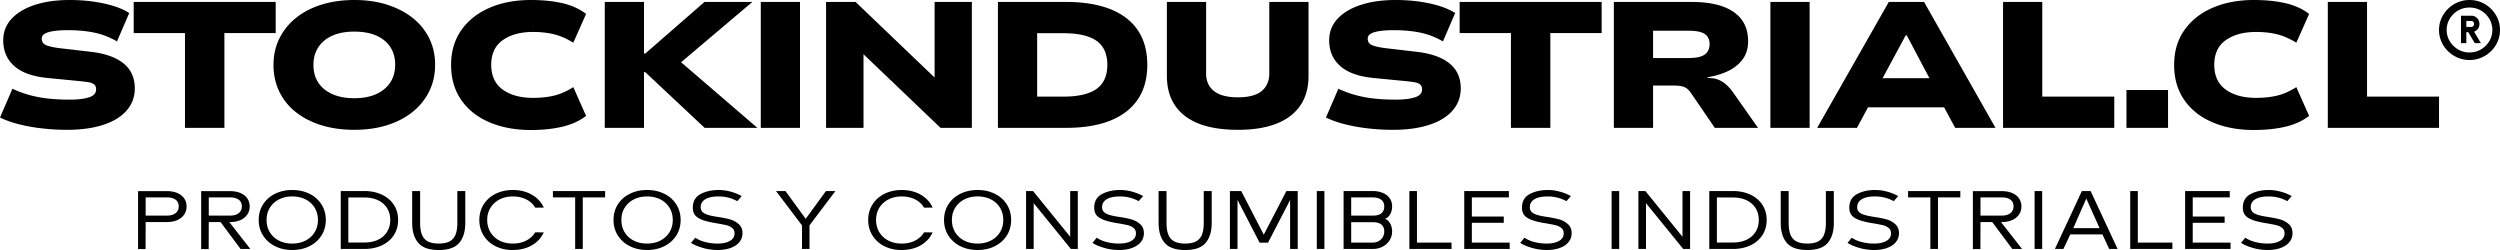 <svg width="320" height="32" viewBox="0 0 320 32" xmlns="http://www.w3.org/2000/svg">
    <g fill="#000" fill-rule="nonzero">
        <path d="M8.57 16.617c-1.06 0-2.124-.06-3.191-.183a22.146 22.146 0 0 1-2.983-.537c-.922-.236-1.72-.522-2.396-.857l1.59-3.68c.752.35 1.516.629 2.292.834.775.206 1.581.35 2.418.435a26.25 26.25 0 0 0 2.615.125c1.044 0 1.87-.099 2.476-.297.607-.198.91-.533.91-1.006 0-.304-.092-.525-.276-.662-.184-.138-.434-.229-.749-.275a29.925 29.925 0 0 0-1.117-.137L6.151 9.99c-1.935-.183-3.375-.694-4.32-1.532C.887 7.62.415 6.522.415 5.166c0-1.082.36-2.008 1.082-2.777.722-.77 1.72-1.36 2.995-1.772C5.767.206 7.25 0 8.938 0c1.014 0 1.993.065 2.937.194.945.13 1.816.316 2.615.56.798.244 1.482.549 2.05.915l-1.566 3.634a9.512 9.512 0 0 0-2.868-1.12c-1.006-.213-2.154-.32-3.444-.32-.691 0-1.29.038-1.797.114-.507.076-.887.19-1.14.343-.254.152-.38.358-.38.617 0 .427.203.716.61.869.407.152.979.274 1.716.365l3.732.435c1.92.198 3.375.69 4.365 1.474.99.785 1.486 1.863 1.486 3.234 0 1.082-.345 2.023-1.036 2.823-.692.8-1.69 1.413-2.995 1.84-1.306.427-2.857.64-4.653.64zM23.678 16.366V4.229h-6.566V.25h18.176V4.23h-6.565v12.137zM45.351 16.617c-1.536 0-2.933-.194-4.192-.583-1.26-.388-2.35-.944-3.272-1.668a7.437 7.437 0 0 1-2.13-2.629c-.5-1.028-.75-2.175-.75-3.44 0-1.234.254-2.362.761-3.383a7.805 7.805 0 0 1 2.142-2.64c.922-.739 2.016-1.303 3.283-1.691C42.46.194 43.853 0 45.374 0c1.52 0 2.907.198 4.158.594 1.252.396 2.338.956 3.26 1.68a7.585 7.585 0 0 1 2.142 2.617c.507 1.021.76 2.149.76 3.383 0 1.265-.253 2.408-.76 3.429a7.75 7.75 0 0 1-2.13 2.628c-.914.732-2 1.296-3.26 1.692-1.26.396-2.657.594-4.193.594zm0-4.046c1.075 0 2-.171 2.776-.514.776-.343 1.378-.834 1.808-1.474.43-.64.645-1.402.645-2.286 0-.899-.21-1.665-.633-2.297-.422-.632-1.021-1.116-1.797-1.451-.775-.336-1.708-.503-2.799-.503-1.09 0-2.023.171-2.799.514-.775.343-1.374.834-1.797 1.474-.422.64-.633 1.402-.633 2.286 0 .884.211 1.642.633 2.274.423.633 1.026 1.12 1.809 1.463.783.343 1.712.514 2.787.514zM67.946 16.64c-1.981 0-3.743-.328-5.287-.983-1.543-.655-2.749-1.607-3.616-2.857-.868-1.25-1.302-2.743-1.302-4.48 0-1.737.438-3.227 1.313-4.469.876-1.241 2.081-2.194 3.617-2.857C64.207.331 65.965 0 67.946 0c1.52 0 2.872.137 4.055.411 1.182.275 2.188.732 3.017 1.372l-1.635 3.68c-.845-.518-1.667-.876-2.465-1.074-.799-.199-1.697-.298-2.695-.298-1.582 0-2.868.347-3.859 1.04-.99.694-1.486 1.749-1.486 3.166 0 1.402.488 2.457 1.463 3.166.975.708 2.269 1.063 3.882 1.063.998 0 1.896-.096 2.695-.286.798-.19 1.62-.552 2.465-1.086l1.635 3.68c-.829.64-1.839 1.101-3.029 1.383-1.19.282-2.538.423-4.043.423zM77.41 16.366V.25h5.022v6.606h.162L90.173.251H96.3L85.98 8.983l.415-1.692 10.55 9.075h-6.75l-7.601-7.132h-.162v7.132zM97.38 16.366V.25h5.021v16.115zM105.738 16.366V.25h3.778l10.274 9.829h-.161V.251h4.768v16.115h-4.008l-10.02-9.577h.16v9.577zM127.734 16.366V.25h8.73c2.227 0 4.116.309 5.668.926 1.55.617 2.725 1.524 3.524 2.72.799 1.196 1.198 2.663 1.198 4.4 0 1.737-.4 3.204-1.198 4.4-.799 1.196-1.97 2.107-3.513 2.732-1.543.624-3.436.937-5.678.937h-8.731zm5.022-4h3.34c1.935 0 3.36-.332 4.273-.995.914-.662 1.37-1.687 1.37-3.074 0-1.387-.456-2.407-1.37-3.063-.914-.655-2.338-.983-4.273-.983h-3.34v8.115zM158.46 16.617c-2.994 0-5.26-.594-6.795-1.783-1.536-1.188-2.304-2.895-2.304-5.12V.251h5.022v9.143c0 .99.342 1.749 1.025 2.275.684.525 1.693.788 3.03.788 1.397 0 2.418-.27 3.063-.811s.968-1.292.968-2.252V.251h5.022v9.463c0 2.225-.772 3.932-2.315 5.12-1.544 1.189-3.782 1.783-6.715 1.783zM178.291 16.617c-1.06 0-2.123-.06-3.19-.183a22.146 22.146 0 0 1-2.984-.537c-.921-.236-1.72-.522-2.395-.857l1.59-3.68c.752.35 1.516.629 2.291.834.776.206 1.582.35 2.42.435a26.25 26.25 0 0 0 2.614.125c1.044 0 1.87-.099 2.476-.297.607-.198.91-.533.91-1.006 0-.304-.092-.525-.276-.662-.185-.138-.434-.229-.749-.275a29.925 29.925 0 0 0-1.117-.137l-4.009-.388c-1.935-.183-3.374-.694-4.319-1.532-.944-.838-1.417-1.935-1.417-3.291 0-1.082.361-2.008 1.083-2.777.722-.77 1.72-1.36 2.995-1.772C175.488.206 176.97 0 178.66 0c1.013 0 1.992.065 2.937.194.944.13 1.816.316 2.615.56.798.244 1.482.549 2.05.915l-1.567 3.634a9.512 9.512 0 0 0-2.868-1.12c-1.006-.213-2.154-.32-3.444-.32-.69 0-1.29.038-1.796.114-.507.076-.887.19-1.14.343-.254.152-.38.358-.38.617 0 .427.203.716.61.869.407.152.979.274 1.716.365l3.732.435c1.92.198 3.374.69 4.365 1.474.99.785 1.486 1.863 1.486 3.234 0 1.082-.346 2.023-1.037 2.823-.69.8-1.69 1.413-2.994 1.84-1.306.427-2.857.64-4.654.64zM193.4 16.366V4.229h-6.566V.25h18.176V4.23h-6.566v12.137zM206.573 16.366V.25h9.951c2.35 0 4.143.427 5.38 1.28 1.235.854 1.854 2.103 1.854 3.749 0 .914-.235 1.688-.703 2.32-.468.632-1.098 1.135-1.889 1.509-.79.373-1.678.636-2.66.788l.091.069.76.068c.415.076.815.24 1.199.492.383.251.775.636 1.174 1.154l3.295 4.686h-5.53l-3.017-4.412a2.84 2.84 0 0 0-.495-.571 1.622 1.622 0 0 0-.691-.332c-.284-.068-.68-.102-1.187-.102h-2.51v5.417h-5.022zm5.021-8.937h4.516c.998 0 1.7-.153 2.107-.458.407-.304.61-.746.61-1.325 0-.58-.203-1.01-.61-1.292-.407-.282-1.125-.423-2.154-.423h-4.469V7.43zM226.61 16.366V.25h5.022v16.115zM232.596 16.366 241.765.25h4.515l9.145 16.115h-5.16l-2.373-4.389 2.074 1.76h-11.98l2.074-1.76-2.373 4.389h-5.09zm11.334-11.84-3.478 6.445-.922-.96h8.892l-.944.96-3.41-6.445h-.138zM256.39 16.366V.25h5.021v12.115h9.215v4zM272.188 16.366V11.52h5.322v4.846zM288.494 16.64c-1.98 0-3.743-.328-5.286-.983-1.544-.655-2.75-1.607-3.617-2.857-.868-1.25-1.302-2.743-1.302-4.48 0-1.737.438-3.227 1.313-4.469.876-1.241 2.081-2.194 3.617-2.857C284.755.331 286.513 0 288.494 0c1.52 0 2.872.137 4.055.411 1.182.275 2.188.732 3.018 1.372l-1.636 3.68c-.845-.518-1.666-.876-2.465-1.074-.798-.199-1.697-.298-2.695-.298-1.582 0-2.868.347-3.859 1.04-.99.694-1.486 1.749-1.486 3.166 0 1.402.488 2.457 1.463 3.166.975.708 2.27 1.063 3.882 1.063.998 0 1.897-.096 2.695-.286.799-.19 1.62-.552 2.465-1.086l1.636 3.68c-.83.64-1.84 1.101-3.03 1.383-1.19.282-2.538.423-4.043.423zM297.959 16.366V.25h5.022v12.115h9.214v4z"/>
        <g>
            <path d="M18.632 31.877h-.962v-7.412h3.7c.513 0 .958.082 1.335.245.378.164.668.394.872.691.203.297.305.64.305 1.026s-.102.73-.305 1.03a2.034 2.034 0 0 1-.872.709c-.377.17-.822.256-1.335.256h-2.727l-.01 3.455zm2.738-4.28c.475 0 .845-.106 1.11-.318.263-.211.395-.5.395-.863 0-.365-.13-.647-.39-.848-.26-.2-.632-.3-1.115-.3h-2.727v2.33h2.727zM30.795 31.866l-2.568-3.444h-1.505l-.011 3.455h-.962v-7.412h3.7c.513 0 .958.082 1.335.245.377.164.668.394.871.691.204.297.306.64.306 1.026s-.102.73-.306 1.03a2.034 2.034 0 0 1-.87.709c-.378.17-.823.256-1.336.256h-.102l2.693 3.444h-1.245zm-4.073-4.269h2.727c.475 0 .845-.106 1.109-.318.264-.211.396-.5.396-.863 0-.365-.13-.647-.39-.848-.26-.2-.632-.3-1.115-.3h-2.727v2.33zM37.403 32c-.815 0-1.548-.163-2.2-.49a3.772 3.772 0 0 1-1.534-1.366c-.37-.583-.554-1.246-.554-1.99 0-.743.185-1.406.554-1.99.37-.583.88-1.036 1.533-1.36.653-.322 1.386-.484 2.201-.484.822 0 1.56.162 2.212.485a3.733 3.733 0 0 1 1.533 1.36c.37.583.555 1.246.555 1.99 0 .743-.185 1.406-.555 1.99a3.772 3.772 0 0 1-1.533 1.365c-.652.327-1.39.49-2.212.49zm0-.825c.641 0 1.21-.128 1.709-.384a2.877 2.877 0 0 0 1.165-1.07c.28-.457.419-.98.419-1.567s-.14-1.109-.419-1.566a2.838 2.838 0 0 0-1.165-1.064c-.498-.253-1.068-.38-1.709-.38-.633 0-1.2.129-1.697.385a2.89 2.89 0 0 0-1.165 1.065c-.28.453-.42.973-.42 1.56 0 .595.14 1.12.42 1.578.279.457.665.812 1.16 1.064.493.253 1.061.38 1.702.38zM46.647 24.454c.822 0 1.562.152 2.218.457.656.304 1.17.735 1.539 1.293.37.557.554 1.207.554 1.95 0 .744-.185 1.396-.554 1.957-.37.56-.883.994-1.54 1.298-.655.305-1.395.457-2.217.457h-3.032v-7.412h3.032zm0 6.587c.664 0 1.245-.119 1.743-.356a2.678 2.678 0 0 0 1.154-1.015c.271-.438.407-.943.407-1.516 0-.572-.136-1.075-.407-1.51a2.69 2.69 0 0 0-1.154-1.009c-.498-.237-1.079-.356-1.743-.356h-2.06v5.762h2.06zM56.163 32c-1.23 0-2.105-.305-2.625-.914-.52-.61-.78-1.464-.78-2.564v-4.068h1.017v4.068c0 .64.082 1.152.244 1.538.162.387.416.67.763.848.347.178.808.267 1.38.267.567 0 1.023-.089 1.37-.267a1.62 1.62 0 0 0 .764-.848c.162-.386.243-.899.243-1.538v-4.068h1.018v4.068c0 1.093-.256 1.945-.77 2.558-.512.613-1.387.92-2.624.92zM68.507 29.737l1.098.011-1.098-.01zm1.098-3.165-1.098.01 1.098-.01zm0 3.176c-.121.238-.223.413-.306.524h.011c-.15.223-.32.42-.509.591-.543.513-1.222.855-2.036 1.026-.257.059-.596.096-1.019.111h-.203c-.8-.007-1.518-.176-2.156-.507a3.738 3.738 0 0 1-1.493-1.366c-.359-.58-.538-1.237-.538-1.973 0-.743.185-1.406.555-1.99.37-.583.88-1.036 1.533-1.36.652-.322 1.386-.484 2.2-.484.92 0 1.732.2 2.433.602.702.401 1.21.951 1.528 1.65l-1.098.01a2.693 2.693 0 0 0-1.148-1.058c-.502-.253-1.073-.38-1.714-.38-.634 0-1.2.129-1.698.385a2.89 2.89 0 0 0-1.165 1.065c-.28.453-.419.973-.419 1.56 0 .587.144 1.123.43 1.606h.012c.264.43.631.77 1.103 1.02.471.248 1.009.38 1.612.395H65.724a3.77 3.77 0 0 0 1.34-.25 3.06 3.06 0 0 0 1.036-.664c.196-.208.332-.383.407-.524l1.098.011zM74.594 25.267v6.6h-.973v-6.6h-2.85v-.813h6.686v.813zM82.82 32c-.814 0-1.548-.163-2.2-.49a3.772 3.772 0 0 1-1.534-1.366c-.37-.583-.554-1.246-.554-1.99 0-.743.185-1.406.554-1.99.37-.583.881-1.036 1.533-1.36.653-.322 1.387-.484 2.201-.484.822 0 1.56.162 2.212.485a3.733 3.733 0 0 1 1.533 1.36c.37.583.555 1.246.555 1.99 0 .743-.185 1.406-.555 1.99a3.772 3.772 0 0 1-1.533 1.365c-.652.327-1.39.49-2.212.49zm0-.825c.641 0 1.21-.128 1.709-.384a2.877 2.877 0 0 0 1.165-1.07c.28-.457.419-.98.419-1.567s-.14-1.109-.419-1.566a2.838 2.838 0 0 0-1.165-1.064c-.498-.253-1.068-.38-1.709-.38-.633 0-1.2.129-1.697.385a2.89 2.89 0 0 0-1.165 1.065c-.28.453-.42.973-.42 1.56 0 .595.14 1.12.42 1.578.279.457.665.812 1.16 1.064.493.253 1.061.38 1.702.38zM91.85 32a6.726 6.726 0 0 1-1.924-.279c-.626-.185-1.117-.397-1.471-.635l.543-.658c.362.246.794.431 1.296.558.501.126 1.024.19 1.567.19.648 0 1.17-.114 1.567-.34.396-.227.594-.549.594-.965 0-.305-.106-.539-.317-.702a1.859 1.859 0 0 0-.707-.34c-.26-.063-.67-.143-1.228-.24-.815-.126-1.444-.277-1.89-.451-.444-.175-.756-.385-.933-.63-.177-.245-.266-.554-.266-.925 0-.803.326-1.38.979-1.734.652-.353 1.431-.529 2.336-.529.513 0 1.026.07 1.54.212.512.141.98.33 1.402.568l-.566.647a5.186 5.186 0 0 0-1.165-.457 5.05 5.05 0 0 0-1.233-.145c-.747 0-1.315.12-1.703.362-.389.242-.583.578-.583 1.009 0 .238.07.435.21.59.14.157.371.287.695.39.325.105.777.198 1.358.28.573.089 1.066.189 1.477.3.41.112.782.31 1.114.597.332.286.498.678.498 1.176 0 .423-.13.799-.39 1.126-.26.326-.632.58-1.115.757-.483.179-1.045.268-1.686.268zM103.617 31.866h-.962v-3.02l-3.327-4.392h1.211l2.591 3.556 2.591-3.556h1.21l-3.314 4.392zM118.28 29.737l1.098.011-1.098-.01zm1.098-3.165-1.098.01 1.098-.01zm0 3.176c-.12.238-.223.413-.306.524h.012c-.151.223-.32.42-.51.591-.543.513-1.221.855-2.036 1.026-.257.059-.596.096-1.018.111h-.204c-.8-.007-1.518-.176-2.156-.507a3.738 3.738 0 0 1-1.493-1.366c-.358-.58-.538-1.237-.538-1.973 0-.743.185-1.406.555-1.99.37-.583.88-1.036 1.533-1.36.653-.322 1.386-.484 2.2-.484.921 0 1.732.2 2.433.602.702.401 1.211.951 1.528 1.65l-1.098.01a2.693 2.693 0 0 0-1.148-1.058c-.502-.253-1.073-.38-1.714-.38-.634 0-1.2.129-1.697.385a2.89 2.89 0 0 0-1.166 1.065c-.279.453-.418.973-.418 1.56 0 .587.143 1.123.43 1.606h.01c.265.43.633.77 1.104 1.02.471.248 1.009.38 1.612.395H115.497a3.77 3.77 0 0 0 1.34-.25 3.06 3.06 0 0 0 1.036-.664c.196-.208.332-.383.407-.524l1.098.011zM125.126 32c-.815 0-1.548-.163-2.201-.49a3.772 3.772 0 0 1-1.533-1.366c-.37-.583-.555-1.246-.555-1.99 0-.743.185-1.406.555-1.99.37-.583.88-1.036 1.533-1.36.653-.322 1.386-.484 2.2-.484.823 0 1.56.162 2.213.485a3.733 3.733 0 0 1 1.533 1.36c.37.583.554 1.246.554 1.99 0 .743-.184 1.406-.554 1.99a3.772 3.772 0 0 1-1.533 1.365c-.653.327-1.39.49-2.212.49zm0-.825c.64 0 1.21-.128 1.708-.384A2.877 2.877 0 0 0 128 29.72c.279-.457.418-.98.418-1.567s-.14-1.109-.418-1.566a2.838 2.838 0 0 0-1.166-1.064c-.498-.253-1.067-.38-1.708-.38-.634 0-1.2.129-1.697.385a2.89 2.89 0 0 0-1.166 1.065c-.279.453-.419.973-.419 1.56 0 .595.14 1.12.42 1.578.278.457.665.812 1.159 1.064.494.253 1.062.38 1.703.38zM137.957 31.866h-.883l-4.763-5.863v5.863h-.974v-7.412h.894l4.753 5.852v-5.852h.973zM143.23 32a6.726 6.726 0 0 1-1.924-.279c-.626-.185-1.117-.397-1.471-.635l.543-.658c.362.246.794.431 1.295.558.502.126 1.024.19 1.568.19.648 0 1.17-.114 1.567-.34.396-.227.594-.549.594-.965 0-.305-.106-.539-.317-.702a1.859 1.859 0 0 0-.707-.34c-.26-.063-.67-.143-1.228-.24-.815-.126-1.445-.277-1.89-.451-.445-.175-.756-.385-.933-.63-.177-.245-.266-.554-.266-.925 0-.803.326-1.38.979-1.734.652-.353 1.431-.529 2.336-.529.513 0 1.026.07 1.54.212.512.141.98.33 1.402.568l-.566.647a5.186 5.186 0 0 0-1.165-.457 5.05 5.05 0 0 0-1.233-.145c-.747 0-1.315.12-1.703.362-.389.242-.583.578-.583 1.009 0 .238.07.435.21.59.139.157.37.287.695.39.325.105.777.198 1.358.28.573.089 1.065.189 1.477.3.41.112.782.31 1.114.597.332.286.498.678.498 1.176 0 .423-.13.799-.39 1.126-.26.326-.632.58-1.115.757-.483.179-1.045.268-1.686.268zM151.704 32c-1.23 0-2.105-.305-2.625-.914-.52-.61-.78-1.464-.78-2.564v-4.068h1.017v4.068c0 .64.082 1.152.244 1.538.162.387.417.67.763.848.347.178.808.267 1.38.267.567 0 1.023-.089 1.37-.267a1.62 1.62 0 0 0 .764-.848c.162-.386.243-.899.243-1.538v-4.068h1.018v4.068c0 1.093-.256 1.945-.77 2.558-.512.613-1.387.92-2.624.92zM165.134 31.866v-6.264l-2.828 5.462h-1.075l-2.829-5.473v6.275h-.973v-7.412h1.448l2.886 5.584 2.896-5.584h1.448v7.412zM168.551 31.866v-7.412h.973v7.412zM177.275 28.01c.264.089.483.284.656.585.174.3.26.648.26 1.042a2.1 2.1 0 0 1-.305 1.092 2.247 2.247 0 0 1-.877.825c-.38.208-.824.312-1.33.312h-3.7v-7.412h3.7c.514 0 .959.082 1.336.245.377.163.667.394.871.691.204.297.306.64.306 1.026s-.087.726-.26 1.02c-.174.293-.393.484-.657.574zm-4.322-.413h2.806c.468 0 .822-.1 1.063-.3.242-.201.363-.495.363-.881 0-.365-.13-.647-.39-.848-.261-.2-.633-.3-1.115-.3h-2.727v2.33zm2.727 3.456c.309 0 .579-.067.809-.201.23-.134.403-.308.52-.524.117-.215.176-.446.176-.691 0-.394-.121-.691-.363-.892-.24-.2-.595-.3-1.063-.3h-2.806v2.608h2.727zM185.795 31.866h-5.397v-7.412h.973v6.599h4.424zM193.24 31.866h-5.816v-7.412h5.714v.813h-4.74v2.453h4.084v.802h-4.085v2.53h4.843zM197.98 32a6.726 6.726 0 0 1-1.923-.279c-.626-.185-1.116-.397-1.47-.635l.543-.658c.362.246.793.431 1.295.558.502.126 1.024.19 1.567.19.649 0 1.171-.114 1.567-.34.396-.227.594-.549.594-.965 0-.305-.105-.539-.317-.702a1.859 1.859 0 0 0-.707-.34c-.26-.063-.67-.143-1.227-.24-.815-.126-1.445-.277-1.89-.451-.445-.175-.756-.385-.933-.63-.178-.245-.266-.554-.266-.925 0-.803.326-1.38.978-1.734.653-.353 1.432-.529 2.337-.529.513 0 1.026.07 1.539.212.513.141.98.33 1.403.568l-.566.647a5.186 5.186 0 0 0-1.165-.457 5.05 5.05 0 0 0-1.234-.145c-.746 0-1.314.12-1.703.362-.388.242-.582.578-.582 1.009 0 .238.07.435.21.59.139.157.37.287.695.39.324.105.777.198 1.358.28.573.089 1.065.189 1.476.3.411.112.783.31 1.115.597.332.286.498.678.498 1.176 0 .423-.13.799-.39 1.126-.261.326-.632.58-1.115.757-.483.179-1.045.268-1.686.268zM206.286 31.866v-7.412h.973v7.412zM216.333 31.866h-.882l-4.764-5.863v5.863h-.973v-7.412h.894l4.752 5.852v-5.852h.973zM221.82 24.454c.823 0 1.562.152 2.219.457.656.304 1.169.735 1.538 1.293.37.557.555 1.207.555 1.95 0 .744-.185 1.396-.555 1.957-.37.56-.882.994-1.538 1.298-.657.305-1.396.457-2.218.457h-3.032v-7.412h3.032zm0 6.587c.665 0 1.245-.119 1.743-.356a2.678 2.678 0 0 0 1.154-1.015c.272-.438.408-.943.408-1.516 0-.572-.136-1.075-.408-1.51a2.69 2.69 0 0 0-1.154-1.009c-.498-.237-1.078-.356-1.742-.356h-2.06v5.762h2.06zM231.337 32c-1.23 0-2.105-.305-2.625-.914-.521-.61-.781-1.464-.781-2.564v-4.068h1.018v4.068c0 .64.081 1.152.243 1.538.163.387.417.67.764.848.347.178.807.267 1.38.267.566 0 1.023-.089 1.37-.267a1.62 1.62 0 0 0 .763-.848c.163-.386.244-.899.244-1.538v-4.068h1.018v4.068c0 1.093-.257 1.945-.77 2.558-.512.613-1.387.92-2.624.92zM239.88 32a6.726 6.726 0 0 1-1.924-.279c-.626-.185-1.117-.397-1.471-.635l.543-.658c.362.246.794.431 1.295.558.502.126 1.024.19 1.567.19.65 0 1.171-.114 1.567-.34.396-.227.594-.549.594-.965 0-.305-.105-.539-.316-.702a1.859 1.859 0 0 0-.707-.34c-.26-.063-.67-.143-1.228-.24-.815-.126-1.445-.277-1.89-.451-.445-.175-.756-.385-.933-.63-.177-.245-.266-.554-.266-.925 0-.803.326-1.38.979-1.734.652-.353 1.431-.529 2.336-.529.513 0 1.026.07 1.539.212.513.141.98.33 1.403.568l-.566.647a5.186 5.186 0 0 0-1.165-.457 5.05 5.05 0 0 0-1.233-.145c-.747 0-1.315.12-1.703.362-.389.242-.583.578-.583 1.009 0 .238.07.435.21.59.139.157.37.287.695.39.325.105.777.198 1.358.28.573.089 1.065.189 1.476.3.412.112.783.31 1.115.597.332.286.498.678.498 1.176 0 .423-.13.799-.39 1.126-.26.326-.632.58-1.115.757-.483.179-1.045.268-1.686.268zM248.06 25.267v6.6h-.973v-6.6h-2.852v-.813h6.687v.813zM257.575 31.866l-2.568-3.444h-1.505l-.011 3.455h-.962v-7.412h3.7c.513 0 .958.082 1.335.245.377.164.667.394.871.691.204.297.306.64.306 1.026s-.102.73-.306 1.03a2.034 2.034 0 0 1-.871.709c-.377.17-.822.256-1.335.256h-.102l2.693 3.444h-1.245zm-4.073-4.269h2.727c.475 0 .845-.106 1.109-.318.264-.211.396-.5.396-.863 0-.365-.13-.647-.39-.848-.261-.2-.632-.3-1.115-.3h-2.727v2.33zM260.427 31.866v-7.412h.973v7.412zM264.998 30.005l-.883 1.861h-1.086l3.45-7.412h1.121l3.451 7.412h-1.075l-.86-1.861h-4.118zm2.048-4.593-1.664 3.79h3.36l-1.696-3.79zM278.066 31.866h-5.397v-7.412h.973v6.599h4.424zM285.511 31.866h-5.816v-7.412h5.714v.813h-4.74v2.453h4.084v.802h-4.085v2.53h4.843zM290.252 32a6.726 6.726 0 0 1-1.924-.279c-.626-.185-1.116-.397-1.47-.635l.543-.658c.362.246.794.431 1.295.558.502.126 1.024.19 1.567.19.649 0 1.171-.114 1.567-.34.396-.227.594-.549.594-.965 0-.305-.105-.539-.316-.702a1.859 1.859 0 0 0-.708-.34c-.26-.063-.669-.143-1.227-.24-.815-.126-1.445-.277-1.89-.451-.445-.175-.756-.385-.933-.63-.178-.245-.266-.554-.266-.925 0-.803.326-1.38.979-1.734.652-.353 1.43-.529 2.336-.529.513 0 1.026.07 1.539.212.513.141.98.33 1.403.568l-.566.647a5.186 5.186 0 0 0-1.165-.457 5.05 5.05 0 0 0-1.234-.145c-.746 0-1.314.12-1.702.362-.389.242-.583.578-.583 1.009 0 .238.07.435.21.59.139.157.37.287.695.39.324.105.777.198 1.358.28.573.089 1.065.189 1.476.3.411.112.783.31 1.115.597.332.286.498.678.498 1.176 0 .423-.13.799-.39 1.126-.26.326-.632.58-1.115.757-.483.179-1.045.268-1.686.268z"/>
        </g>
        <g>
            <path d="M316.093 7.68a3.784 3.784 0 0 1-1.52-.307 4.015 4.015 0 0 1-1.245-.838 3.862 3.862 0 0 1-.834-1.225 3.686 3.686 0 0 1-.299-1.474c0-.521.101-1.013.303-1.475a3.967 3.967 0 0 1 2.078-2.058A3.8 3.8 0 0 1 316.094 0c.553 0 1.066.102 1.539.307a3.94 3.94 0 0 1 1.244.847c.357.36.633.77.83 1.229.196.46.294.944.294 1.453a3.66 3.66 0 0 1-.303 1.483 3.953 3.953 0 0 1-2.083 2.058c-.473.202-.98.303-1.52.303zm0-.965c.541 0 1.032-.13 1.472-.391.44-.26.792-.609 1.057-1.045a2.73 2.73 0 0 0 .397-1.443 2.73 2.73 0 0 0-.397-1.444 2.976 2.976 0 0 0-1.057-1.04 2.86 2.86 0 0 0-1.472-.387c-.535 0-1.023.13-1.463.387-.44.257-.792.604-1.057 1.04a2.73 2.73 0 0 0-.397 1.444c0 .526.133 1.008.397 1.443.265.436.617.785 1.057 1.045.44.26.928.39 1.463.39zm-1.088-1.194V2.01h1.338a.97.97 0 0 1 .727.312c.199.207.299.457.299.75 0 .228-.063.432-.188.61a.928.928 0 0 1-.5.364l.875 1.475h-.785l-.838-1.405h-.241v1.405h-.687zm.687-2.072h.65a.306.306 0 0 0 .242-.114.392.392 0 0 0 .098-.263.4.4 0 0 0-.098-.276.31.31 0 0 0-.241-.11h-.651v.763z"/>
        </g>
    </g>
</svg>
